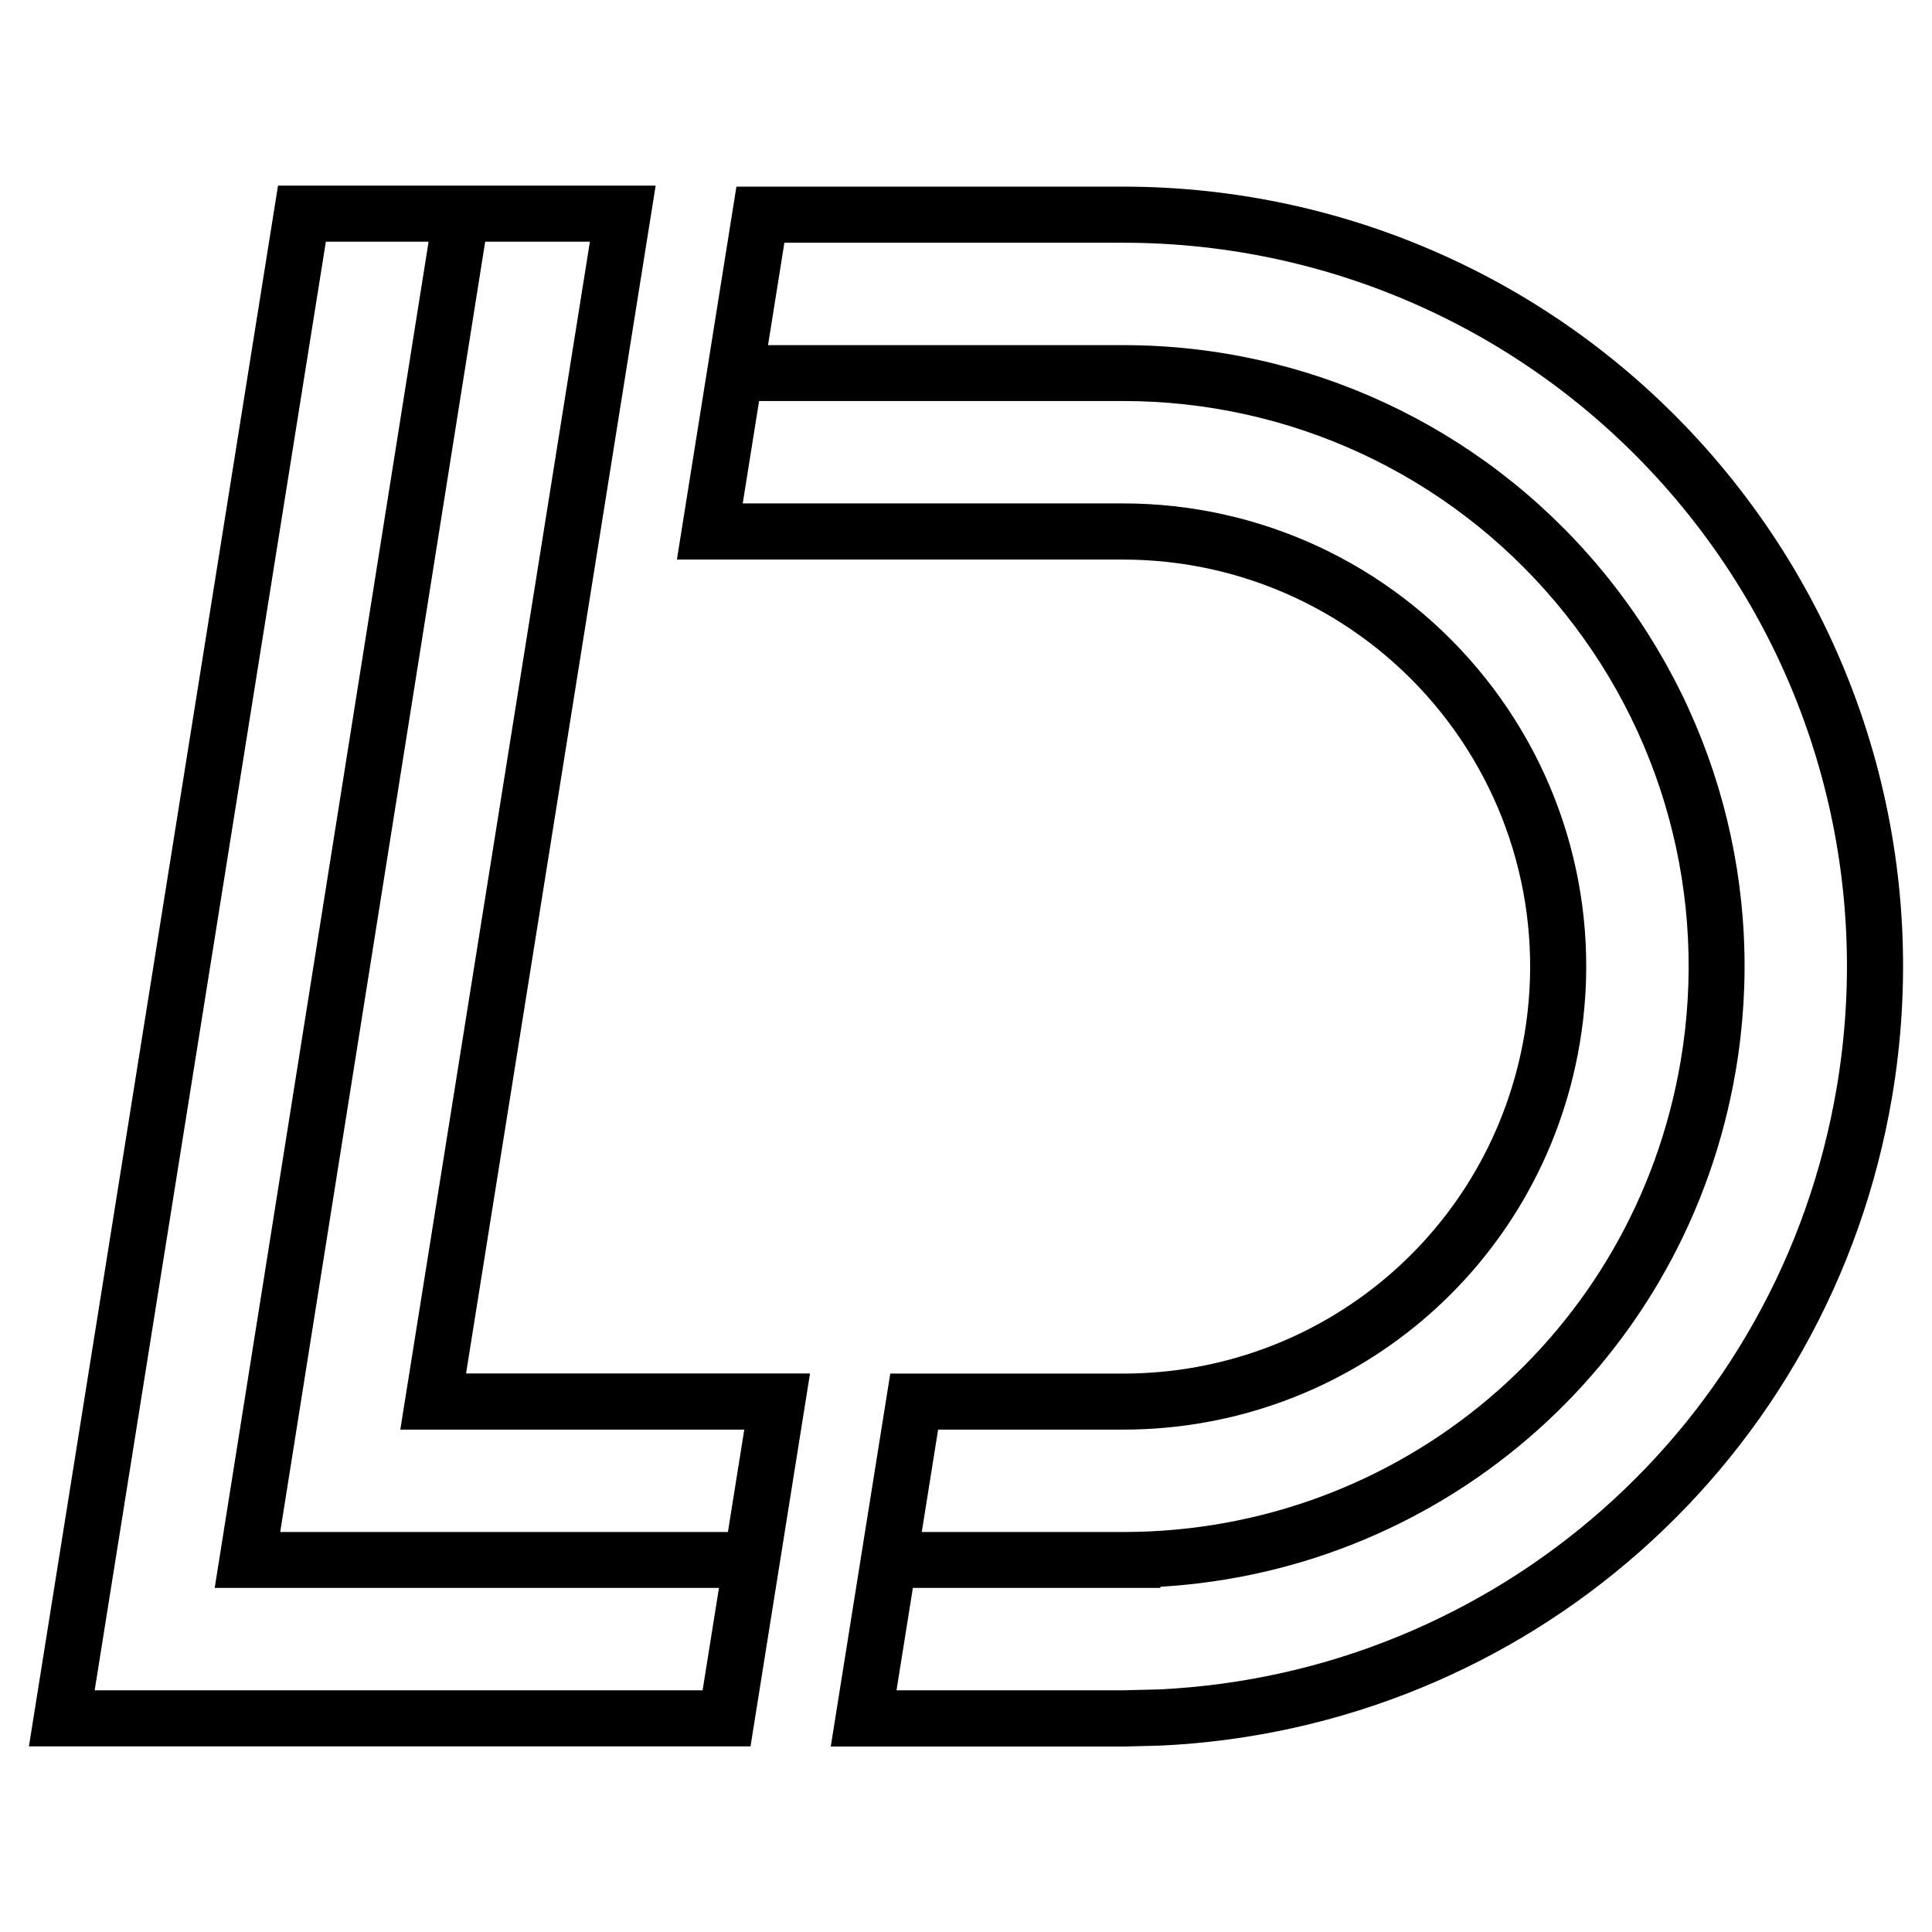 <?xml version="1.0" encoding="UTF-8"?> <svg xmlns="http://www.w3.org/2000/svg" xmlns:xlink="http://www.w3.org/1999/xlink" version="1.1" id="Layer_1" x="0px" y="0px" viewBox="0 0 3000 3000" style="enable-background:new 0 0 3000 3000;" xml:space="preserve"> <g> <path d="M1018.1,288.2H431.7L44.9,2711.8h1120.5l92.4-579.1H723.7L1018.1,288.2z M147,2624.7L506,375.3h159.5L333.4,2465.7h770.7 h12.3l-25.4,159H147z M1155.7,2219.9l-25.4,159h-26.2h-669L753.4,375.3H916L621.6,2219.9H1155.7z"></path> <path d="M2669.4,719.7c-230.6-273.2-567.9-429.9-925.5-429.9h-600.4l-92.4,579.1h692.8c186.6,0,362.6,81.8,483,224.4 c120.3,142.6,171.4,329.9,140.1,513.8c-51.9,304.7-313.9,525.8-623,525.8h-361.6l-92.4,579.1h454.6l58.5-1.5l1,0 c139-6.8,274.4-36.9,402.3-89.5c124.9-51.4,239.5-122.8,340.7-212.4c101.4-89.7,186.4-195,252.6-313 c68.1-121.3,114.5-252.9,138.1-391.2C2997.8,1351.7,2900,992.9,2669.4,719.7z M1743.9,2219.9c351.7,0,649.8-251.6,708.9-598.3 c35.7-209.3-22.4-422.4-159.4-584.6c-136.9-162.2-337.2-255.3-549.5-255.3h-590.6l25.4-159h565.3c259.2,0,503.8,113.6,671,311.7 c167.2,198.1,238.1,458.3,194.6,713.9c-72.1,423.4-436.2,730.6-865.6,730.6h-312.7l25.4-159H1743.9z M2851.9,1689.6 c-21.9,128.5-65,250.7-128.2,363.2c-61.4,109.4-140.3,207.1-234.4,290.4c-93.9,83.1-200.3,149.4-316.1,197.1 c-118.5,48.8-244,76.7-372.9,83l-56.9,1.4h-351.3l25.4-159h326.5h57.9v-1.8c446.4-26.3,817.3-355,893.3-801.1 c47.8-280.8-30.1-566.7-213.8-784.4c-183.7-217.7-452.5-342.5-737.4-342.5h-551.4l25.4-159h526c331.8,0,644.9,145.4,858.9,399v0 C2816.8,1029.4,2907.6,1362.5,2851.9,1689.6z"></path> </g> </svg> 